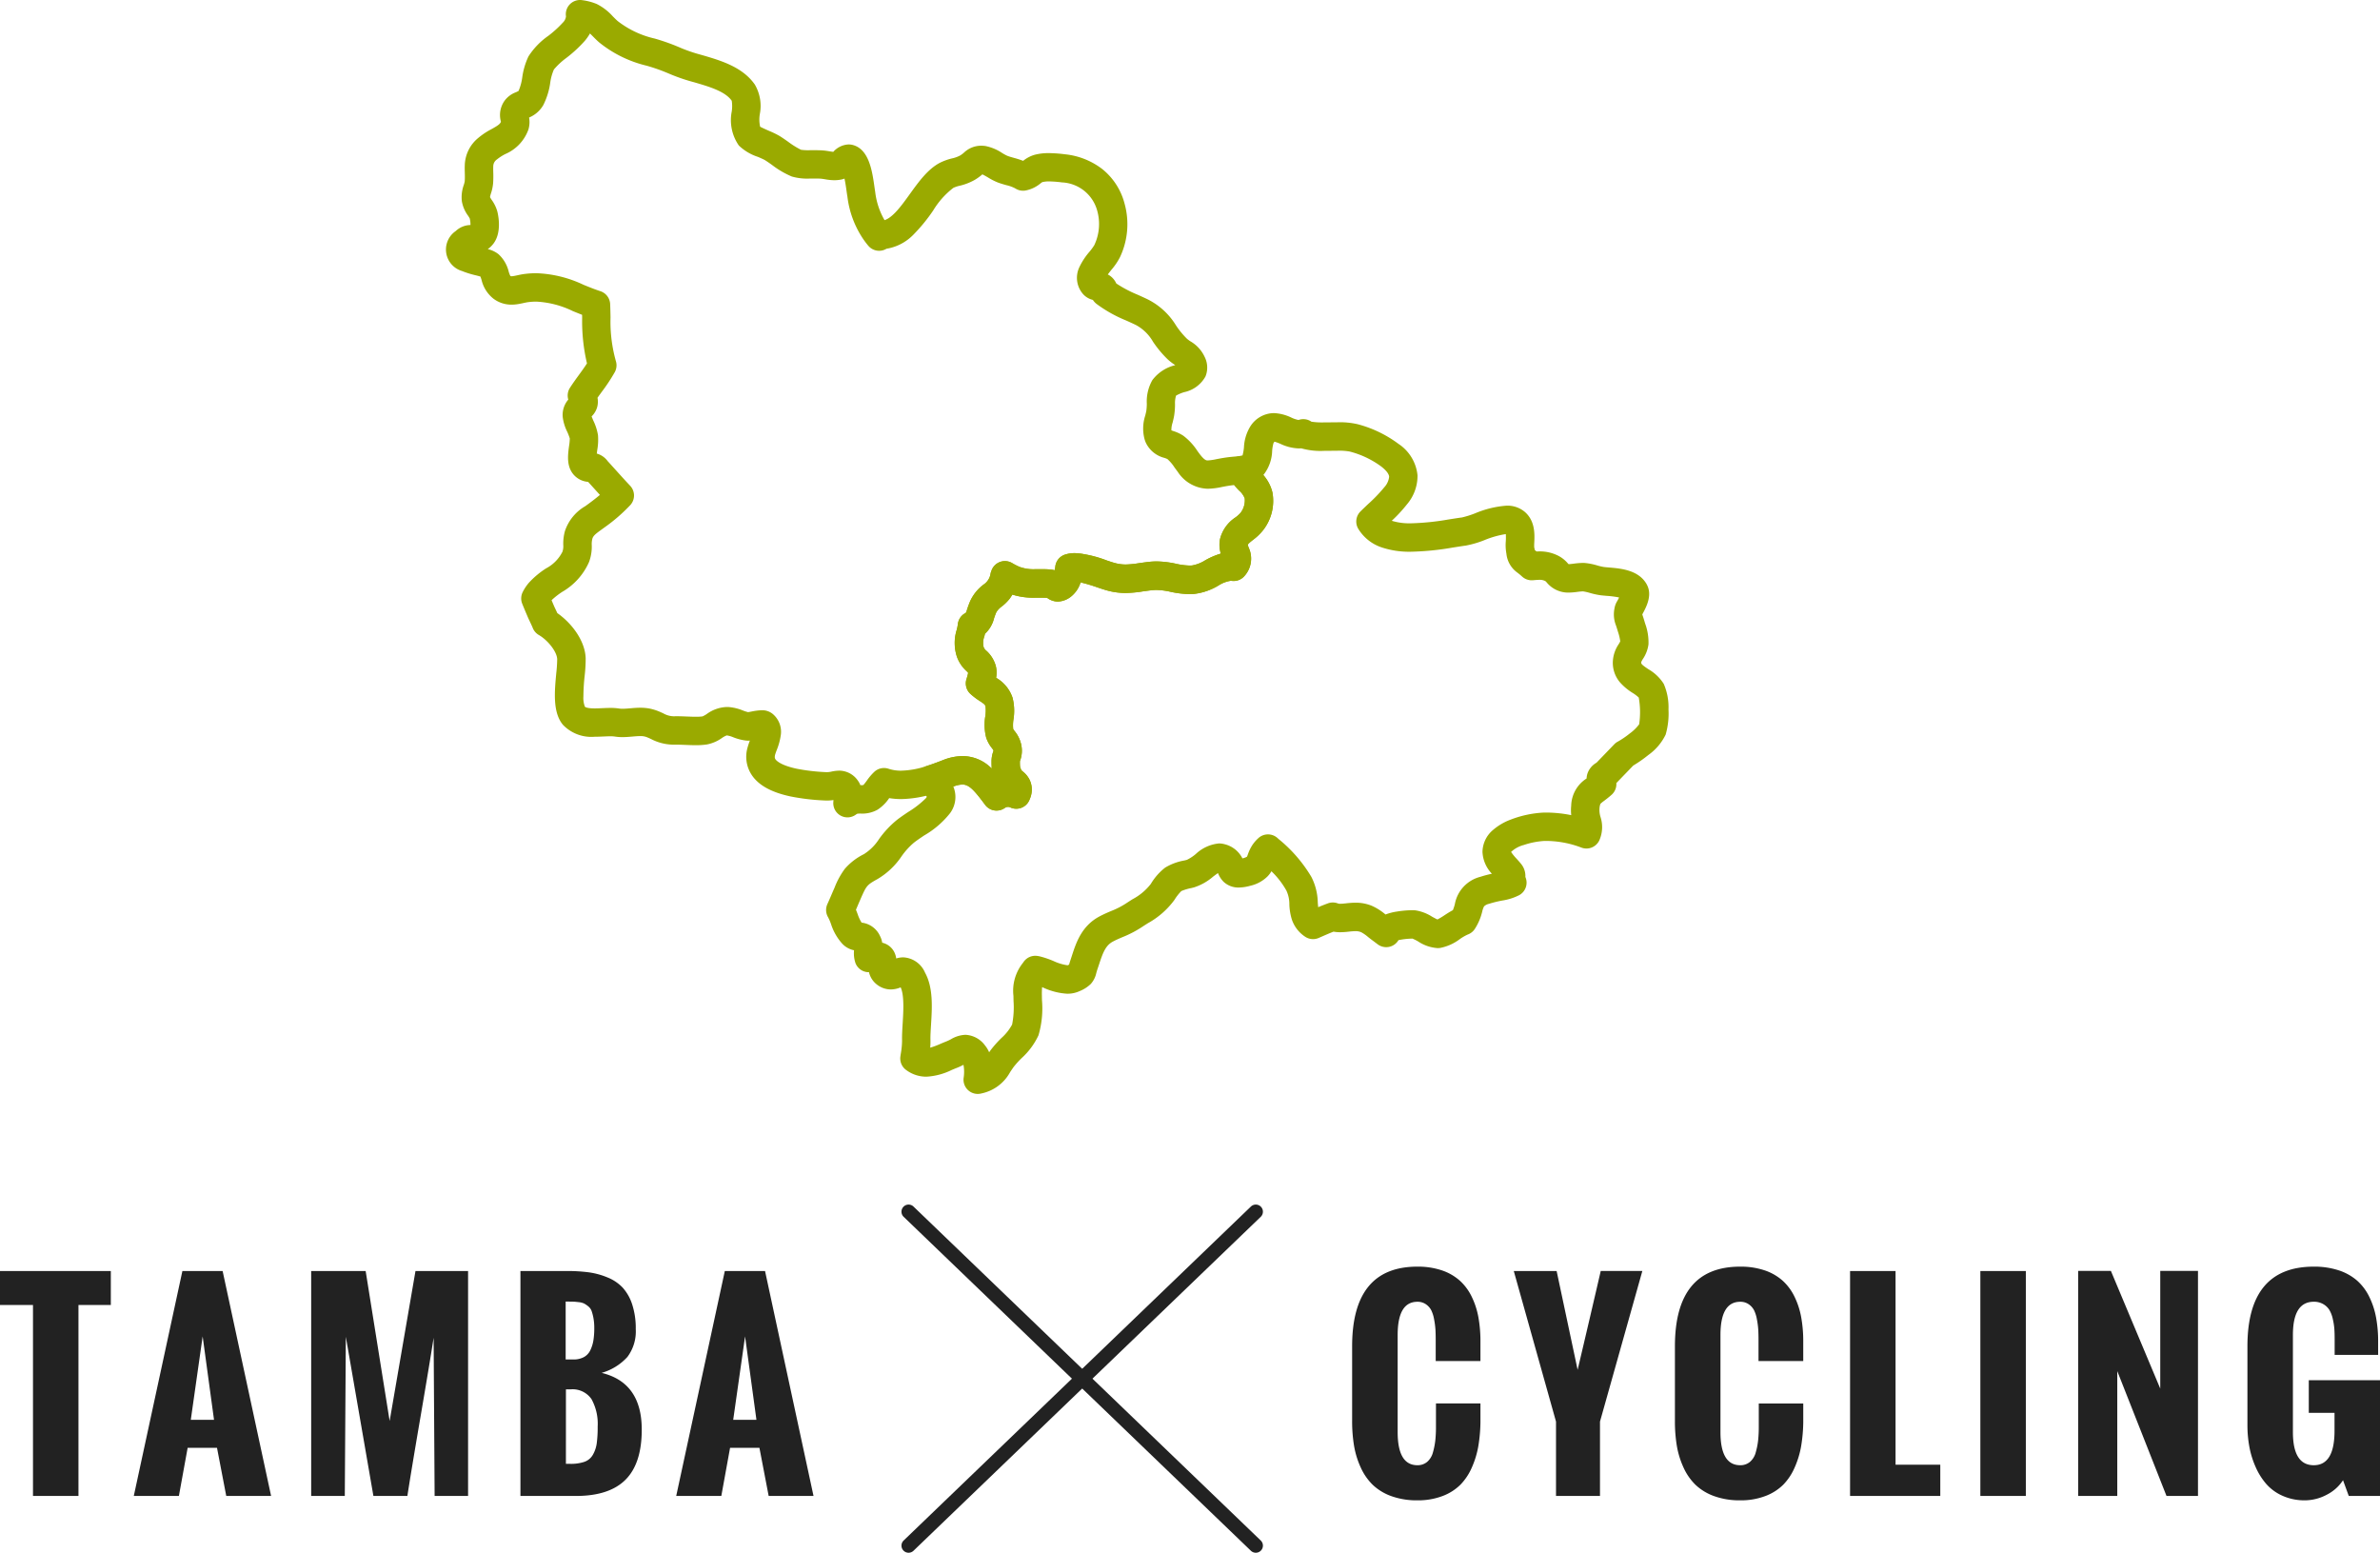 <svg xmlns="http://www.w3.org/2000/svg" width="334.842" height="218.413" viewBox="0 0 334.842 218.413">
  <g id="menu01" transform="translate(10120.254 12934.427)">
    <g id="グループ_2781" data-name="グループ 2781" transform="translate(-10922.5 -15177)">
      <g id="グループ_2698" data-name="グループ 2698" transform="translate(-22.501 -57.719)">
        <g id="グループ_2695" data-name="グループ 2695" transform="translate(889.5 2302.292)">
          <path id="パス_1503" data-name="パス 1503" d="M445.822,438.472a2,2,0,0,1-2-2.135q.007-.1.014-.193c0-.034.005-.072.008-.111a6.1,6.1,0,0,1-.907.071c-.086,0-.172,0-.257-.006h-.006a31.126,31.126,0,0,1-4.87-.571c-2.587-.554-4.329-1.479-5.328-2.829a4.638,4.638,0,0,1-.73-4.009h0a9.652,9.652,0,0,1,.336-1.019,2.959,2.959,0,0,1-.505,0,7.067,7.067,0,0,1-1.846-.472,3.656,3.656,0,0,0-.892-.255h-.008a2.892,2.892,0,0,0-.68.365,5.434,5.434,0,0,1-2.12.91l-.015,0a10.354,10.354,0,0,1-1.547.1c-.483,0-.971-.02-1.443-.039-.44-.018-.856-.035-1.237-.035-.1,0-.2,0-.286,0l-.2,0a6.915,6.915,0,0,1-3.114-.788c-.171-.079-.332-.154-.485-.217a2.424,2.424,0,0,0-1.057-.2c-.33,0-.695.032-1.081.065-.449.039-.912.079-1.4.079a6.959,6.959,0,0,1-1.1-.081,4.1,4.1,0,0,0-.617-.036c-.294,0-.624.015-.972.03-.4.018-.811.036-1.237.036a5.535,5.535,0,0,1-4.456-1.681c-1.459-1.739-1.183-4.677-.939-7.268a19.305,19.305,0,0,0,.129-1.952s0-.009,0-.013c-.027-1.01-1.259-2.631-2.584-3.4a2,2,0,0,1-.873-1.043c-.068-.177-.44-.959-.58-1.254q-.016-.035-.032-.07c-.307-.717-.583-1.365-.85-2.03a2,2,0,0,1,.066-1.637,6.266,6.266,0,0,1,.875-1.317,12.132,12.132,0,0,1,2.419-2.024,5.356,5.356,0,0,0,2.3-2.339,2.377,2.377,0,0,0,.114-.949,6.616,6.616,0,0,1,.236-1.962,6.38,6.38,0,0,1,2.859-3.495l.237-.171.105-.077c.375-.276,1.048-.77,1.718-1.338-.295-.325-.587-.65-.866-.958-.259-.287-.551-.611-.792-.876a2.991,2.991,0,0,1-2.027-1c-1.039-1.189-.826-2.772-.654-4.044a7.105,7.105,0,0,0,.1-1.048l0-.02a7.863,7.863,0,0,0-.361-.939,6.345,6.345,0,0,1-.636-2.112v-.008a3.31,3.31,0,0,1,.787-2.4,2,2,0,0,1,.23-1.652c.407-.638.842-1.235,1.262-1.812.405-.557.794-1.092,1.137-1.631a25.962,25.962,0,0,1-.678-6.381q0-.23-.009-.453c-.447-.172-.878-.347-1.3-.52a13.2,13.2,0,0,0-5.139-1.334,9.235,9.235,0,0,0-1.115.07h-.006c-.2.024-.435.075-.685.129s-.538.117-.838.161a5.476,5.476,0,0,1-.836.067,4.2,4.2,0,0,1-2.559-.845,4.763,4.763,0,0,1-1.664-2.624c-.047-.149-.111-.352-.167-.487-.187-.054-.438-.118-.626-.166a13.289,13.289,0,0,1-1.969-.613,3.15,3.15,0,0,1-.884-5.612l0,0a3.118,3.118,0,0,1,2.084-.855,3.457,3.457,0,0,0-.1-.91l0-.008a4.058,4.058,0,0,0-.244-.4,4.811,4.811,0,0,1-.867-2.021,5.042,5.042,0,0,1,.267-2.283,3.436,3.436,0,0,0,.138-.547v-.022c.029-.4.019-.771.009-1.167-.009-.359-.018-.729,0-1.113v-.012a5.133,5.133,0,0,1,1.87-3.747,10.061,10.061,0,0,1,1.882-1.254c.868-.483,1.192-.7,1.331-1.028l-.018-.087a3.451,3.451,0,0,1,.595-2.969,3.487,3.487,0,0,1,1.513-1.1,3.834,3.834,0,0,0,.392-.194,7.261,7.261,0,0,0,.519-1.914,10.111,10.111,0,0,1,.873-2.942,10.292,10.292,0,0,1,2.785-2.888,15.394,15.394,0,0,0,2.048-1.862,1.455,1.455,0,0,0,.446-.877,2,2,0,0,1,2.284-2.283,8,8,0,0,1,2.019.528l.037.017a7.586,7.586,0,0,1,2.239,1.723c.231.234.449.455.688.666a13.289,13.289,0,0,0,5.23,2.47,29.479,29.479,0,0,1,3.7,1.332,22.46,22.46,0,0,0,2.876.968c2.7.785,5.752,1.675,7.492,4.16a5.965,5.965,0,0,1,.708,4.147,4.606,4.606,0,0,0,.043,1.79c.312.168.919.436,1.273.591a12.708,12.708,0,0,1,1.44.7c.379.231.781.512,1.205.81a11.892,11.892,0,0,0,1.828,1.142,7.083,7.083,0,0,0,1.266.061l.661,0c.42,0,.863.005,1.261.042l.017,0c.321.033.59.077.827.116.21.034.374.061.513.071a3.06,3.06,0,0,1,2.15-1.041,2.393,2.393,0,0,1,.7.105h0c2.208.675,2.634,3.7,2.945,5.9.035.246.067.478.09.6l.006.035a10.278,10.278,0,0,0,1.32,4.011c1.193-.387,2.4-2.061,3.569-3.686,1.242-1.724,2.526-3.507,4.248-4.4l.005,0a7.968,7.968,0,0,1,1.69-.605,4.261,4.261,0,0,0,1.128-.41,3.847,3.847,0,0,0,.53-.393,3.5,3.5,0,0,1,2.419-.978,4.406,4.406,0,0,1,.575.039h.01a6.515,6.515,0,0,1,2.371.988,6.871,6.871,0,0,0,.766.413l.01,0c.258.1.555.179.869.268a13.084,13.084,0,0,1,1.31.421,4.529,4.529,0,0,1,1.649-.86,7.8,7.8,0,0,1,1.981-.228,19.462,19.462,0,0,1,2.257.166,10.316,10.316,0,0,1,5.236,2.072,9.177,9.177,0,0,1,3.135,4.828,10.82,10.82,0,0,1-.638,7.576,8.875,8.875,0,0,1-1.181,1.745c-.144.181-.35.439-.529.685a2.339,2.339,0,0,1,.5.332,2.669,2.669,0,0,1,.693.931,17.169,17.169,0,0,0,3,1.583c.473.212.962.431,1.468.677a9.832,9.832,0,0,1,3.929,3.634,11.586,11.586,0,0,0,1.538,1.876l0,0a4.168,4.168,0,0,0,.522.385,4.916,4.916,0,0,1,1.979,2.181,3.322,3.322,0,0,1,.115,2.742,4.462,4.462,0,0,1-3,2.212,5.657,5.657,0,0,0-1.14.485,3.507,3.507,0,0,0-.148,1.238,10.368,10.368,0,0,1-.119,1.559c-.062.363-.146.7-.22,1a3.242,3.242,0,0,0-.17,1.091c.083.032.187.067.273.1a5.554,5.554,0,0,1,1.377.638l.021.014a8.382,8.382,0,0,1,1.978,2.13c.128.178.25.346.368.5.661.846.911.85,1.093.85h0a7.837,7.837,0,0,0,1.228-.179c.571-.109,1.282-.245,2.122-.325.2-.02.38-.035.557-.05.216-.018.421-.034.595-.057a2,2,0,0,1,2.125,1.253,3.7,3.7,0,0,0,.7.884,6.162,6.162,0,0,1,1.773,2.989,6.688,6.688,0,0,1-1.292,5.265l-.01.013a7.581,7.581,0,0,1-1.449,1.39c-.322.254-.688.542-.716.687v0a2.972,2.972,0,0,0,.128.406,3.652,3.652,0,0,1-.6,3.977,2,2,0,0,1-1.779.686,1.151,1.151,0,0,0-.15-.01,4.406,4.406,0,0,0-1.74.67,8.484,8.484,0,0,1-3.472,1.18c-.2.013-.4.019-.593.019a13.34,13.34,0,0,1-2.677-.325,9.9,9.9,0,0,0-1.957-.255,5.412,5.412,0,0,0-.565.029h-.006c-.494.05-.946.114-1.384.176a16.558,16.558,0,0,1-2.407.221,9.813,9.813,0,0,1-2.648-.371c-.383-.105-.831-.257-1.306-.417a23.148,23.148,0,0,0-2.369-.7,4.079,4.079,0,0,1-1.232,1.9,3.193,3.193,0,0,1-1.961.8,2.543,2.543,0,0,1-1.515-.528H473.9c-.333-.02-.659-.022-.936-.022l-.683,0a9.961,9.961,0,0,1-3.276-.433,5.845,5.845,0,0,1-.353.55l-.02.027a6.52,6.52,0,0,1-1.1,1.083,2.847,2.847,0,0,0-.77.8l-.008.019a9.532,9.532,0,0,0-.333.9,4.387,4.387,0,0,1-1.266,2.135c-.028.125-.057.247-.085.363a2.564,2.564,0,0,0-.1,1.514,1.2,1.2,0,0,0,.384.509,4.5,4.5,0,0,1,1.335,2.176l0,.009a3.86,3.86,0,0,1,.035,1.619,5.1,5.1,0,0,1,2.3,2.768l.008.025a7.412,7.412,0,0,1,.135,3.046,5.329,5.329,0,0,0-.038,1.375,3.175,3.175,0,0,0,.2.284,4.513,4.513,0,0,1,.933,1.931,4,4,0,0,1-.153,2.2c-.013.04-.03.091-.039.122l0,.172a5.806,5.806,0,0,0,.027.587,4.223,4.223,0,0,0,.184.492c.037.04.124.116.189.173a3.2,3.2,0,0,1,.955,3.972,2,2,0,0,1-2.716,1.079.728.728,0,0,0-.309-.066.74.74,0,0,0-.434.134,2,2,0,0,1-2.783-.421c-1.481-1.988-2.231-2.86-3.192-2.86a3.827,3.827,0,0,0-1.333.306c-.946.368-1.726.648-2.455.881a16.041,16.041,0,0,1-4.839.858,10.173,10.173,0,0,1-1.68-.136,5.7,5.7,0,0,1-1.653,1.637,4.4,4.4,0,0,1-2.361.537,3.672,3.672,0,0,0-.451.018,1.414,1.414,0,0,0-.254.15A2,2,0,0,1,445.822,438.472Zm-1.2-6.573a3.21,3.21,0,0,1,2.636,1.373l.01.014a2.825,2.825,0,0,1,.361.655h.031c.124,0,.284,0,.378-.01a5.857,5.857,0,0,0,.5-.631,7.691,7.691,0,0,1,1.087-1.267,2,2,0,0,1,1.964-.4,5.519,5.519,0,0,0,1.781.27,12.179,12.179,0,0,0,3.625-.67c.645-.206,1.35-.46,2.217-.8a7.633,7.633,0,0,1,2.784-.578,5.724,5.724,0,0,1,3.87,1.526q.122.106.242.218c-.017-.219-.025-.457-.031-.743l0-.208q0-.009,0-.019a4.066,4.066,0,0,1,.239-1.407c.013-.039.029-.089.039-.121,0-.013,0-.034-.01-.063v-.006a2.974,2.974,0,0,0-.208-.3,4.738,4.738,0,0,1-.808-1.464,7.257,7.257,0,0,1-.132-2.991,5.287,5.287,0,0,0,.034-1.431c-.082-.239-.178-.326-.776-.724a9.283,9.283,0,0,1-1.367-1.053,2,2,0,0,1-.532-2.017l.044-.145a6.814,6.814,0,0,0,.2-.765,1.85,1.85,0,0,0-.249-.27,5.032,5.032,0,0,1-1.327-1.983,6.191,6.191,0,0,1-.028-3.81,6.243,6.243,0,0,0,.152-.76,2,2,0,0,1,1-1.548,1.436,1.436,0,0,0,.148-.1c.036-.083.1-.263.144-.412.1-.311.242-.737.465-1.25a6.072,6.072,0,0,1,1.885-2.3,2.25,2.25,0,0,0,.979-1.62c.039-.112.078-.225.118-.338a2,2,0,0,1,2.892-1.058,8.7,8.7,0,0,0,1.042.536,5.72,5.72,0,0,0,2.277.325l.683,0c.337,0,.74,0,1.179.03h.009a4.307,4.307,0,0,1,.8.123,3.371,3.371,0,0,0,.087-.474,2,2,0,0,1,1.358-1.724,4.387,4.387,0,0,1,1.39-.209,15.184,15.184,0,0,1,4.477,1.022c.42.141.816.275,1.091.351a5.8,5.8,0,0,0,1.584.227,13.4,13.4,0,0,0,1.844-.182c.453-.064.967-.137,1.539-.2h0a9.518,9.518,0,0,1,.979-.051,13.554,13.554,0,0,1,2.729.33,9.717,9.717,0,0,0,1.905.25c.112,0,.221,0,.332-.011a5.11,5.11,0,0,0,1.862-.724,10.427,10.427,0,0,1,2.2-.945,4.156,4.156,0,0,1-.121-2,5.106,5.106,0,0,1,2.17-3.081,4.5,4.5,0,0,0,.724-.647,2.863,2.863,0,0,0,.591-2.036l0-.012a2.764,2.764,0,0,0-.781-1.086c-.217-.232-.456-.487-.688-.78-.648.063-1.2.168-1.737.271a10.461,10.461,0,0,1-1.978.25,5.185,5.185,0,0,1-4.254-2.395l-.008-.01c-.157-.2-.3-.408-.446-.6a5.529,5.529,0,0,0-1-1.175,3.422,3.422,0,0,0-.424-.163,3.964,3.964,0,0,1-2.625-2.179l-.005-.012a3.978,3.978,0,0,1-.17-.5,5.846,5.846,0,0,1,.111-3.25c.063-.253.122-.491.159-.709a7.155,7.155,0,0,0,.063-.976,6.075,6.075,0,0,1,.777-3.306,5.671,5.671,0,0,1,3.188-2.1l.038-.013-.032-.021a7.591,7.591,0,0,1-1.039-.8,15.189,15.189,0,0,1-2.067-2.483,6.093,6.093,0,0,0-2.411-2.347c-.453-.22-.913-.426-1.358-.626a18.928,18.928,0,0,1-4.165-2.333,2.368,2.368,0,0,1-.519-.565,2.682,2.682,0,0,1-1.437-.885l-.015-.018a3.472,3.472,0,0,1-.443-3.714,9.633,9.633,0,0,1,1.42-2.161,7.427,7.427,0,0,0,.676-.926,6.919,6.919,0,0,0,.411-4.845,5.4,5.4,0,0,0-4.975-3.981,15.917,15.917,0,0,0-1.794-.139,4.028,4.028,0,0,0-.956.1c-.058.032-.184.127-.278.2a4.612,4.612,0,0,1-2.1.984,2,2,0,0,1-1.426-.3,5.164,5.164,0,0,0-1.258-.457c-.358-.1-.764-.215-1.172-.366a8.86,8.86,0,0,1-1.414-.719c-.224-.131-.569-.334-.786-.43h0a7.565,7.565,0,0,1-1.065.77l-.009.005a7.957,7.957,0,0,1-2.123.824,4.464,4.464,0,0,0-.881.294,11.537,11.537,0,0,0-2.841,3.185,23.741,23.741,0,0,1-2.789,3.409,6.78,6.78,0,0,1-3.782,1.974l-.015.009a2,2,0,0,1-2.556-.445,11.886,11.886,0,0,1-.729-.965,13.556,13.556,0,0,1-2.2-5.959c-.038-.205-.073-.451-.116-.759-.073-.515-.162-1.15-.292-1.751a2.458,2.458,0,0,1-.489.143,5.247,5.247,0,0,1-.951.087,7.472,7.472,0,0,1-1.264-.128c-.2-.032-.381-.062-.577-.083-.234-.021-.576-.024-.88-.024l-.661,0a7.874,7.874,0,0,1-2.566-.278l-.006,0a12.643,12.643,0,0,1-2.819-1.649c-.372-.261-.724-.508-.993-.671l-.013-.008c-.133-.079-.628-.3-.956-.441a7,7,0,0,1-2.681-1.592,6.248,6.248,0,0,1-1.007-4.789,4.965,4.965,0,0,0,0-1.516c-.931-1.33-3.168-1.981-5.332-2.611a25.507,25.507,0,0,1-3.425-1.172,26.019,26.019,0,0,0-3.215-1.147,16.81,16.81,0,0,1-6.7-3.295c-.341-.3-.63-.594-.884-.852-.145-.147-.273-.275-.389-.387a7.059,7.059,0,0,1-.71,1.02,18.461,18.461,0,0,1-2.607,2.416,10.106,10.106,0,0,0-1.76,1.633l0,.005A7.036,7.036,0,0,0,404,335.1a10.016,10.016,0,0,1-.986,3.189,4.151,4.151,0,0,1-1.994,1.741,3.558,3.558,0,0,1-.085,1.65l0,.012a5.92,5.92,0,0,1-3.254,3.471,6.821,6.821,0,0,0-1.171.751l-.006.005a1.18,1.18,0,0,0-.525.987c-.012.222-.005.484,0,.786a15.358,15.358,0,0,1-.017,1.545,6.237,6.237,0,0,1-.3,1.447,3.717,3.717,0,0,0-.138.543,4.433,4.433,0,0,0,.252.412,5.144,5.144,0,0,1,.768,1.576c.091.343.688,2.817-.471,4.458l-.013.019a3.553,3.553,0,0,1-.851.847,3.883,3.883,0,0,1,1.5.708l.015.013a4.847,4.847,0,0,1,1.422,2.421,3.578,3.578,0,0,0,.231.618l0,0a.221.221,0,0,0,.174.056,1.588,1.588,0,0,0,.233-.022l.014,0c.169-.025.368-.068.578-.114.315-.068.672-.146,1.061-.192a13.246,13.246,0,0,1,1.594-.1,16.756,16.756,0,0,1,6.647,1.63c.764.311,1.553.632,2.372.9a2,2,0,0,1,1.376,1.811c.029.64.041,1.275.053,1.889a20.351,20.351,0,0,0,.745,6.112,2,2,0,0,1-.146,1.572,24.928,24.928,0,0,1-1.822,2.759c-.21.289-.414.569-.61.847a2.95,2.95,0,0,1-.025,1.233,2.916,2.916,0,0,1-.807,1.392c.071.183.168.411.242.584a7.523,7.523,0,0,1,.658,2.053,8.2,8.2,0,0,1-.1,2.064c-.02.15-.046.339-.067.527a2.847,2.847,0,0,1,1.528,1.058c.268.29.617.677,1.02,1.125.693.77,1.479,1.642,2.138,2.336a2,2,0,0,1,.059,2.69,23.686,23.686,0,0,1-3.654,3.171l-.109.08-.013.01-.254.183c-.916.658-1.223.908-1.349,1.352l0,.014a2.954,2.954,0,0,0-.076.859,6.162,6.162,0,0,1-.393,2.4,9.061,9.061,0,0,1-3.745,4.163,10.363,10.363,0,0,0-1.516,1.184c.126.3.256.6.393.924.183.385.317.672.419.892,2.014,1.4,3.916,3.886,3.986,6.374a20.875,20.875,0,0,1-.144,2.453,28.489,28.489,0,0,0-.175,2.885,3.468,3.468,0,0,0,.208,1.451c.069.069.34.239,1.38.239.336,0,.687-.016,1.058-.032s.768-.034,1.152-.034a7.774,7.774,0,0,1,1.248.086,3.028,3.028,0,0,0,.47.031c.318,0,.677-.031,1.058-.064.454-.039.924-.08,1.427-.08a7.122,7.122,0,0,1,1.224.1l.034.006a7.247,7.247,0,0,1,1.251.366l.033.013c.251.1.482.209.685.3a3.087,3.087,0,0,0,1.429.416h.082c.126,0,.26-.005.4-.005.462,0,.939.02,1.4.038s.878.036,1.279.036a6.748,6.748,0,0,0,.941-.052,3.637,3.637,0,0,0,.6-.338,5.071,5.071,0,0,1,2.819-.985c.055,0,.111,0,.166,0a6.731,6.731,0,0,1,2.1.494,5.4,5.4,0,0,0,.728.232c.124-.019.325-.056.468-.083a8.264,8.264,0,0,1,1.452-.186,2.343,2.343,0,0,1,1.5.486A3.266,3.266,0,0,1,436.418,427a9.006,9.006,0,0,1-.571,2.039c-.085.229-.182.489-.214.619v.005c-.107.427,0,.568.065.661.137.185.755.826,2.949,1.3a27.4,27.4,0,0,0,4.233.488,3.161,3.161,0,0,0,.694-.081A5.525,5.525,0,0,1,444.62,431.9Z" transform="translate(-391.336 -325.497)" fill="#9aaa00"/>
          <path id="パス_1504" data-name="パス 1504" d="M517.332,394.131a6.322,6.322,0,0,1,2.451.627,4.092,4.092,0,0,0,1.017.34h0a2,2,0,0,1,1.815.241,10.052,10.052,0,0,0,1.8.1c.285,0,.585,0,.876-.006s.607-.006.907-.006a11.04,11.04,0,0,1,2.869.256l.008,0a16.7,16.7,0,0,1,5.771,2.766,6.022,6.022,0,0,1,2.693,4.429,6.186,6.186,0,0,1-1.494,4.1,20.272,20.272,0,0,1-2.132,2.3,8.5,8.5,0,0,0,2.717.355,35.5,35.5,0,0,0,5.308-.546h.007l.482-.075c.493-.077.958-.149,1.383-.206a13.315,13.315,0,0,0,1.826-.576,14.039,14.039,0,0,1,4.432-1.078,3.791,3.791,0,0,1,2.54.854c1.494,1.27,1.409,3.168,1.359,4.3a6.531,6.531,0,0,0-.01.715c.041.179.071.3.094.39.068.052.146.113.236.185.146-.007.289-.011.433-.011a5.678,5.678,0,0,1,2.515.56l.013.006a4.41,4.41,0,0,1,1.431,1.108c.034.037.076.083.109.118.184,0,.474-.036.755-.071a10.281,10.281,0,0,1,1.242-.1c.1,0,.207,0,.3.01a8.766,8.766,0,0,1,1.735.344,7.986,7.986,0,0,0,.957.222h.006c.206.025.453.045.715.068,1.679.142,4.217.356,5.325,2.434l0,.009c.783,1.486-.11,3.142-.651,4.138,0,.018,0,.034,0,.047.017.057.046.143.072.221.058.175.137.414.231.732l0,.007c.027.09.056.187.087.288a7.68,7.68,0,0,1,.471,2.924l0,.017a4.85,4.85,0,0,1-.786,2.054,2.219,2.219,0,0,0-.232.435v.015c-.017.2-.024.3,1.006.985a6.256,6.256,0,0,1,2.16,2.06,8.242,8.242,0,0,1,.668,3.609,10.665,10.665,0,0,1-.4,3.532,7.557,7.557,0,0,1-2.433,2.866,17.954,17.954,0,0,1-2.127,1.486l-2.084,2.159a3.973,3.973,0,0,1-.294.3,2,2,0,0,1-.672,1.657c-.421.371-.778.641-1.064.857a4.513,4.513,0,0,0-.5.41h0a2.157,2.157,0,0,0-.136.671,3.314,3.314,0,0,0,.148,1.187,4.59,4.59,0,0,1-.174,3.288,2,2,0,0,1-2.545,1,14.089,14.089,0,0,0-4.935-.926l-.2,0h-.008a11.012,11.012,0,0,0-2.93.57,4.112,4.112,0,0,0-1.792.979,7.349,7.349,0,0,0,.785.966c.233.257.474.523.688.8a2.664,2.664,0,0,1,.537,1.752,2,2,0,0,1-.87,2.562,7.863,7.863,0,0,1-2.373.753,16.112,16.112,0,0,0-1.875.464,1.457,1.457,0,0,0-.693.355,3.092,3.092,0,0,0-.264.751,7.813,7.813,0,0,1-1.058,2.457,2,2,0,0,1-.993.764,6.944,6.944,0,0,0-1.087.631,6.722,6.722,0,0,1-2.776,1.248,3.116,3.116,0,0,1-.374.022,5.6,5.6,0,0,1-2.707-.925,6.726,6.726,0,0,0-.811-.409h-.078a10.378,10.378,0,0,0-1.894.216,2,2,0,0,1-2.925.585l-.254-.192c-.152-.116-.3-.225-.425-.319-.229-.166-.445-.337-.653-.5a5.378,5.378,0,0,0-1.021-.707l-.011,0a1.939,1.939,0,0,0-.768-.131,9.05,9.05,0,0,0-.914.067,11.352,11.352,0,0,1-1.218.083,5.331,5.331,0,0,1-.951-.081c-.651.257-1.271.529-1.965.833l-.111.049a2,2,0,0,1-1.934-.183,4.708,4.708,0,0,1-1.838-2.367,8.12,8.12,0,0,1-.363-2.158,4.51,4.51,0,0,0-.417-1.952l-.006-.011a11.616,11.616,0,0,0-2.1-2.706,3.83,3.83,0,0,1-.539.715A5.051,5.051,0,0,1,514,460.622a6.319,6.319,0,0,1-1.607.244,3.026,3.026,0,0,1-2.144-.815,3.562,3.562,0,0,1-.782-1.218c-.219.148-.484.35-.685.5a7.691,7.691,0,0,1-2.7,1.517l-.365.091a7.066,7.066,0,0,0-1.408.423,7.227,7.227,0,0,0-.981,1.26,11.563,11.563,0,0,1-3.728,3.264c-.279.177-.568.36-.852.549a15.373,15.373,0,0,1-2.7,1.4c-.472.2-.918.391-1.393.646-.984.532-1.371,1.53-1.892,3.109-.072.219-.147.446-.224.67-.089.259-.145.46-.195.638a3.345,3.345,0,0,1-.776,1.532,4.809,4.809,0,0,1-1.513.981,4.1,4.1,0,0,1-1.793.392,9.321,9.321,0,0,1-3.419-.879l-.121-.048a11.341,11.341,0,0,0-.028,1.217c0,.187.006.407.011.64a13.446,13.446,0,0,1-.486,4.9l0,.007a10.061,10.061,0,0,1-2.372,3.214,12.486,12.486,0,0,0-1.137,1.262c-.178.249-.333.482-.483.706a5.985,5.985,0,0,1-4.071,3.014,2,2,0,0,1-2.476-2.18,5.475,5.475,0,0,0-.019-1.855,9.716,9.716,0,0,1-.968.446l-.006,0c-.213.082-.447.181-.695.286a9.152,9.152,0,0,1-3.545.939,4.716,4.716,0,0,1-2.805-.909,2,2,0,0,1-.856-1.941q.026-.183.054-.366a11.26,11.26,0,0,0,.181-1.839v-.012c-.02-.734.031-1.561.085-2.436.1-1.666.243-3.925-.282-5.064a3.67,3.67,0,0,1-1.388.295,3.177,3.177,0,0,1-1.938-.676,3.048,3.048,0,0,1-1.132-1.75,2,2,0,0,1-1.907-1.3,4.335,4.335,0,0,1-.195-1.785,3.117,3.117,0,0,1-1.615-.877l-.011-.011a7.524,7.524,0,0,1-1.61-2.793,6.872,6.872,0,0,0-.422-.977,2,2,0,0,1-.089-1.843c.2-.445.4-.9.572-1.306.128-.3.248-.581.362-.835l.058-.131a11.331,11.331,0,0,1,1.464-2.691,8.626,8.626,0,0,1,2.667-2.049,6.915,6.915,0,0,0,2.128-2.109,13.619,13.619,0,0,1,2.541-2.72c.458-.358,1-.725,1.58-1.114a13.3,13.3,0,0,0,2.52-1.971c.04-.064.069-.115.091-.156-.078-.127-.22-.322-.422-.583l-.016-.021c-.139-.184-.274-.341-.4-.494l-.048-.056a2,2,0,0,1,.914-3.2c.649-.207,1.354-.461,2.221-.8a7.633,7.633,0,0,1,2.784-.578,5.724,5.724,0,0,1,3.869,1.526q.123.106.242.218c-.017-.219-.025-.458-.031-.744l0-.208q0-.009,0-.018a4.065,4.065,0,0,1,.239-1.407c.013-.039.029-.089.039-.121,0-.013,0-.034-.01-.063v-.006a2.967,2.967,0,0,0-.208-.3,4.737,4.737,0,0,1-.808-1.464,7.256,7.256,0,0,1-.132-2.991,5.281,5.281,0,0,0,.034-1.431c-.081-.239-.178-.326-.776-.724A9.281,9.281,0,0,1,474.6,433.6a2,2,0,0,1-.532-2.017l.044-.145a6.818,6.818,0,0,0,.2-.765,1.85,1.85,0,0,0-.249-.27,5.032,5.032,0,0,1-1.327-1.983,6.192,6.192,0,0,1-.028-3.81,6.239,6.239,0,0,0,.152-.76,2,2,0,0,1,1-1.548,1.454,1.454,0,0,0,.148-.1c.036-.083.1-.263.144-.412.1-.311.241-.736.464-1.248a6.071,6.071,0,0,1,1.886-2.3,2.251,2.251,0,0,0,.979-1.62c.039-.112.078-.225.118-.338a2,2,0,0,1,2.891-1.058,8.724,8.724,0,0,0,1.04.535,5.711,5.711,0,0,0,2.279.326l.685,0c.336,0,.739,0,1.178.03h.009a4.308,4.308,0,0,1,.8.123,3.369,3.369,0,0,0,.087-.474,2,2,0,0,1,1.348-1.721,4.266,4.266,0,0,1,1.394-.212,7.139,7.139,0,0,1,.86.056l.015,0a19.741,19.741,0,0,1,3.587.958c.427.144.831.28,1.108.356l.008,0a5.792,5.792,0,0,0,1.582.226,13.4,13.4,0,0,0,1.844-.182c.455-.065.971-.138,1.545-.2a9.509,9.509,0,0,1,.973-.05,13.551,13.551,0,0,1,2.729.33,9.717,9.717,0,0,0,1.905.25c.111,0,.222,0,.332-.011a5.109,5.109,0,0,0,1.862-.724,10.428,10.428,0,0,1,2.2-.945,4.156,4.156,0,0,1-.121-2,5.107,5.107,0,0,1,2.17-3.08,4.5,4.5,0,0,0,.724-.647,2.864,2.864,0,0,0,.591-2.037l0-.012a2.764,2.764,0,0,0-.781-1.086,6.73,6.73,0,0,1-1.5-2.158,2,2,0,0,1,1.6-2.712,1.634,1.634,0,0,0,.378-.082,6.472,6.472,0,0,0,.2-1.134,6.17,6.17,0,0,1,.825-2.829A3.981,3.981,0,0,1,517.332,394.131ZM520.8,399.1a6.554,6.554,0,0,1-2.557-.649,6.793,6.793,0,0,0-.818-.3,1.666,1.666,0,0,0-.147.191,5.57,5.57,0,0,0-.189,1.088,5.708,5.708,0,0,1-1.244,3.421,5.45,5.45,0,0,1,1.29,2.455,6.688,6.688,0,0,1-1.291,5.267l-.01.013a7.581,7.581,0,0,1-1.449,1.39c-.322.254-.688.542-.716.687v0a2.971,2.971,0,0,0,.128.406,3.651,3.651,0,0,1-.6,3.977,2,2,0,0,1-1.779.686,1.172,1.172,0,0,0-.15-.01,4.406,4.406,0,0,0-1.74.67,8.484,8.484,0,0,1-3.472,1.18c-.2.013-.4.019-.593.019a13.341,13.341,0,0,1-2.677-.325,9.9,9.9,0,0,0-1.957-.255,5.413,5.413,0,0,0-.565.029h-.006c-.494.05-.946.114-1.384.176a16.555,16.555,0,0,1-2.407.221,9.813,9.813,0,0,1-2.647-.371c-.391-.107-.847-.26-1.329-.423a22.6,22.6,0,0,0-2.347-.7,4.077,4.077,0,0,1-1.233,1.9,3.192,3.192,0,0,1-1.961.8,2.544,2.544,0,0,1-1.515-.528h-.006c-.333-.02-.66-.022-.936-.022l-.685,0a9.959,9.959,0,0,1-3.275-.433,5.835,5.835,0,0,1-.353.55l-.019.026a6.516,6.516,0,0,1-1.1,1.083,2.846,2.846,0,0,0-.77.8l-.008.019a9.531,9.531,0,0,0-.333.9,4.387,4.387,0,0,1-1.266,2.135c-.028.125-.057.247-.085.363a2.565,2.565,0,0,0-.1,1.514,1.2,1.2,0,0,0,.384.509,4.5,4.5,0,0,1,1.335,2.176l0,.009a3.86,3.86,0,0,1,.035,1.619,5.1,5.1,0,0,1,2.3,2.768l.008.025a7.413,7.413,0,0,1,.135,3.046,5.329,5.329,0,0,0-.038,1.375,3.19,3.19,0,0,0,.2.284,4.512,4.512,0,0,1,.933,1.931,4,4,0,0,1-.153,2.2c-.013.04-.03.091-.039.122l0,.172a5.8,5.8,0,0,0,.027.587,4.183,4.183,0,0,0,.182.49c.037.04.125.118.192.176a3.778,3.778,0,0,1,.933,1.107,3.11,3.11,0,0,1,.23,2.223q-.021.09-.051.177l-.012.042a3.963,3.963,0,0,1-.18.5,2,2,0,0,1-2.684,1,.727.727,0,0,0-.309-.066.74.74,0,0,0-.434.134,2,2,0,0,1-2.783-.421c-1.481-1.988-2.231-2.86-3.192-2.86a3.752,3.752,0,0,0-1.285.288,3.818,3.818,0,0,1-.448,3.729,12.752,12.752,0,0,1-3.67,3.159c-.518.349-1.007.679-1.355.951l-.006,0a10.077,10.077,0,0,0-1.814,1.986,10.552,10.552,0,0,1-3.369,3.183c-1.525.849-1.559.924-2.413,2.858l-.06.137,0,.011c-.1.22-.213.488-.334.771-.073.172-.151.354-.232.542.085.207.161.408.233.6a5.443,5.443,0,0,0,.564,1.213,3.243,3.243,0,0,1,2.591,1.886,2.991,2.991,0,0,1,.307.939,2.517,2.517,0,0,1,1.71,1.344,2.833,2.833,0,0,1,.261.872,3.3,3.3,0,0,1,.985-.157,3.521,3.521,0,0,1,3.066,2.144c1.171,2.113,1,4.914.844,7.386-.048.782-.094,1.521-.079,2.076a9.191,9.191,0,0,1-.036,1.1,11.164,11.164,0,0,0,1.446-.54c.266-.113.542-.23.818-.336h0a6.752,6.752,0,0,0,.663-.315,4.3,4.3,0,0,1,2.031-.619,3.622,3.622,0,0,1,2.758,1.5h0a4,4,0,0,1,.577.957q.089-.128.186-.264l.01-.014a15.5,15.5,0,0,1,1.518-1.714,7,7,0,0,0,1.518-1.908,12.6,12.6,0,0,0,.2-3.331c-.005-.245-.01-.477-.012-.694a6.273,6.273,0,0,1,1.36-4.681l.033-.052a2,2,0,0,1,1.908-.9,3.7,3.7,0,0,1,.559.108,12.919,12.919,0,0,1,1.777.616,6.982,6.982,0,0,0,1.93.591.464.464,0,0,0,.075,0l.187-.091c.055-.195.128-.443.233-.751l0-.007c.068-.194.134-.4.2-.611.563-1.71,1.334-4.051,3.79-5.378l0,0c.635-.341,1.212-.587,1.721-.8a11.534,11.534,0,0,0,2.053-1.049c.321-.214.63-.41.93-.6a7.932,7.932,0,0,0,2.574-2.155,8.186,8.186,0,0,1,2.02-2.293,7.789,7.789,0,0,1,2.695-1l.355-.089a5.952,5.952,0,0,0,1.253-.82,5.517,5.517,0,0,1,3.251-1.488,3.014,3.014,0,0,1,.837.118l.009,0a3.826,3.826,0,0,1,2.465,1.983l.051-.013a2.2,2.2,0,0,0,.589-.223c.032-.066.084-.208.123-.315a5.973,5.973,0,0,1,.656-1.355,5.206,5.206,0,0,1,.82-.939,2,2,0,0,1,2.7-.012l.146.132a20.069,20.069,0,0,1,4.616,5.333,8.243,8.243,0,0,1,.9,3.586c.02.278.038.5.059.671.439-.184.888-.363,1.365-.538a2,2,0,0,1,1.434.021.9.9,0,0,0,.314.037c.221,0,.5-.03.8-.061a12.406,12.406,0,0,1,1.334-.089,5.9,5.9,0,0,1,2.287.431,7.922,7.922,0,0,1,1.936,1.228,7.53,7.53,0,0,1,1.595-.412,14.248,14.248,0,0,1,2.133-.191c.19,0,.355.007.5.022a6.11,6.11,0,0,1,2.328.892c.227.126.549.3.75.389a9.744,9.744,0,0,0,.982-.589c.367-.239.766-.5,1.19-.72a6.447,6.447,0,0,0,.279-.853,4.861,4.861,0,0,1,3.577-3.838l.006,0c.618-.2,1.157-.332,1.628-.435a4.739,4.739,0,0,1-1.325-3.088,4.114,4.114,0,0,1,1.474-3.06,8.171,8.171,0,0,1,2.511-1.472,14.921,14.921,0,0,1,4.7-.984l.269,0a17.992,17.992,0,0,1,3.534.365,6.158,6.158,0,0,1-.006-1.334v-.012a4.669,4.669,0,0,1,2.166-3.813,2.566,2.566,0,0,1,.133-.73,2.818,2.818,0,0,1,1.173-1.438c.055-.038.13-.09.152-.112q.047-.057.1-.11l2.338-2.422a2,2,0,0,1,.534-.394,12.651,12.651,0,0,0,1.652-1.131,6.066,6.066,0,0,0,1.314-1.287,11.633,11.633,0,0,0-.059-3.762,5.562,5.562,0,0,0-.867-.655A7.894,7.894,0,0,1,566.021,432a4.227,4.227,0,0,1-.986-3.143,4.778,4.778,0,0,1,.8-2.214,3.1,3.1,0,0,0,.226-.409,6.878,6.878,0,0,0-.317-1.337c-.035-.114-.068-.223-.1-.325-.078-.261-.14-.45-.2-.618a4.179,4.179,0,0,1-.2-2.311,2.832,2.832,0,0,1,.414-1.107c.05-.093.148-.273.243-.464-.059-.015-.124-.031-.2-.046a13.387,13.387,0,0,0-1.539-.188c-.3-.025-.579-.049-.853-.082a10.809,10.809,0,0,1-1.53-.332,6.851,6.851,0,0,0-.937-.214.432.432,0,0,0-.06,0,7.528,7.528,0,0,0-.754.07,10.316,10.316,0,0,1-1.247.1,3.916,3.916,0,0,1-3.056-1.416,1.288,1.288,0,0,0-.2-.2,1.677,1.677,0,0,0-.814-.18c-.248,0-.569.026-.932.058a2,2,0,0,1-1.526-.518c-.287-.263-.486-.417-.662-.553a3.715,3.715,0,0,1-1.546-2.677,6.563,6.563,0,0,1-.083-1.768,8.216,8.216,0,0,0,0-.975,13.128,13.128,0,0,0-2.987.84,13.938,13.938,0,0,1-2.645.776c-.386.052-.831.121-1.3.194l-.483.075h0a38.8,38.8,0,0,1-5.929.595,12.244,12.244,0,0,1-4.044-.584A6.114,6.114,0,0,1,529.2,410.4a2,2,0,0,1,.309-2.431c.352-.352.73-.709,1.095-1.054a21.57,21.57,0,0,0,2.263-2.354,2.609,2.609,0,0,0,.681-1.47c-.028-.539-.721-1.147-1.132-1.462a12.86,12.86,0,0,0-4.428-2.093,8.268,8.268,0,0,0-1.787-.107c-.281,0-.58,0-.869.006s-.611.006-.914.006a10.017,10.017,0,0,1-3.24-.356Q520.991,399.1,520.8,399.1Z" transform="translate(-402.862 -338.023)" fill="#9aaa00"/>
        </g>
      </g>
      <path id="パス_2017" data-name="パス 2017" d="M4.887,0V-26.859H.246v-4.781H15.838v4.781H11.285V0Zm22.2-10.705h3.27l-1.6-11.742ZM19.069,0l6.838-31.641h5.66L38.387,0H32.077l-1.3-6.768H26.645L25.414,0ZM44.026,0V-31.641H51.69l3.375,21.094L58.7-31.641h7.4V0H61.393l-.141-22.254q-.527,3.428-1.846,11.127T57.561,0H52.78L48.9-22.395,48.755,0ZM79.864-4.518h.6a5.863,5.863,0,0,0,2.021-.29A2.212,2.212,0,0,0,83.661-5.8,4.48,4.48,0,0,0,84.2-7.392a16.979,16.979,0,0,0,.132-2.382,7.176,7.176,0,0,0-.87-3.85A3.233,3.233,0,0,0,80.5-14.994h-.633ZM79.829-19.2h1.09a2.991,2.991,0,0,0,1.477-.334A2.152,2.152,0,0,0,83.3-20.5a5.121,5.121,0,0,0,.431-1.38,10.728,10.728,0,0,0,.123-1.74,7.467,7.467,0,0,0-.114-1.389,6.886,6.886,0,0,0-.255-.993,1.5,1.5,0,0,0-.475-.668,3.558,3.558,0,0,0-.589-.4,2.368,2.368,0,0,0-.773-.193q-.519-.062-.835-.07t-.984-.009ZM73.466,0V-31.641h6.521a23.065,23.065,0,0,1,3.1.185,10.626,10.626,0,0,1,2.637.721A6,6,0,0,1,87.854-29.3a6.5,6.5,0,0,1,1.336,2.364,10.773,10.773,0,0,1,.5,3.472,5.973,5.973,0,0,1-1.169,3.9,7.758,7.758,0,0,1-3.63,2.25q5.643,1.371,5.643,7.98,0,4.764-2.285,7.049T81.271,0ZM103.4-10.705h3.27l-1.6-11.742ZM95.382,0l6.838-31.641h5.66L114.7,0H108.39l-1.3-6.768h-4.131L101.728,0Z" transform="translate(802 2453)" fill="#222"/>
      <path id="パス_2018" data-name="パス 2018" d="M1.477-10.564V-21.041q0-11.215,9.176-11.215a10.513,10.513,0,0,1,3.437.519A7.284,7.284,0,0,1,16.611-30.3a7.346,7.346,0,0,1,1.679,2.25,11.087,11.087,0,0,1,.949,2.9,18.948,18.948,0,0,1,.29,3.445v2.725H13.236V-21.9q0-.861-.035-1.485a11.325,11.325,0,0,0-.185-1.424,4.88,4.88,0,0,0-.4-1.3,2.326,2.326,0,0,0-.756-.853,2.043,2.043,0,0,0-1.2-.352q-2.777,0-2.777,4.676V-8.982q0,4.658,2.777,4.658A2.08,2.08,0,0,0,12.041-4.8a2.643,2.643,0,0,0,.809-1.345,10.18,10.18,0,0,0,.334-1.705,18.406,18.406,0,0,0,.088-1.907v-3.252h6.258v2.672A22.248,22.248,0,0,1,19.23-7a12.757,12.757,0,0,1-.9,2.971,8.045,8.045,0,0,1-1.608,2.435A7.117,7.117,0,0,1,14.2.009a9.678,9.678,0,0,1-3.551.606A10.468,10.468,0,0,1,7,.026,7.416,7.416,0,0,1,4.386-1.556,8.01,8.01,0,0,1,2.689-4a12.122,12.122,0,0,1-.94-3.05A21,21,0,0,1,1.477-10.564ZM30.161,0V-10.459L24.219-31.641h6.029l2.953,13.9q.545-2.285,1.635-6.952t1.617-6.952h5.854L36.348-10.459V0ZM46.891-10.564V-21.041q0-11.215,9.176-11.215a10.513,10.513,0,0,1,3.437.519A7.284,7.284,0,0,1,62.026-30.3a7.346,7.346,0,0,1,1.679,2.25,11.087,11.087,0,0,1,.949,2.9,18.948,18.948,0,0,1,.29,3.445v2.725H58.651V-21.9q0-.861-.035-1.485a11.324,11.324,0,0,0-.185-1.424,4.88,4.88,0,0,0-.4-1.3,2.326,2.326,0,0,0-.756-.853,2.043,2.043,0,0,0-1.2-.352q-2.777,0-2.777,4.676V-8.982q0,4.658,2.777,4.658A2.08,2.08,0,0,0,57.456-4.8a2.643,2.643,0,0,0,.809-1.345A10.18,10.18,0,0,0,58.6-7.849a18.406,18.406,0,0,0,.088-1.907v-3.252h6.258v2.672a22.248,22.248,0,0,1-.3,3.34,12.757,12.757,0,0,1-.9,2.971A8.045,8.045,0,0,1,62.14-1.591a7.117,7.117,0,0,1-2.522,1.6,9.678,9.678,0,0,1-3.551.606A10.468,10.468,0,0,1,52.42.026,7.416,7.416,0,0,1,49.8-1.556,8.01,8.01,0,0,1,48.1-4a12.122,12.122,0,0,1-.94-3.05A21,21,0,0,1,46.891-10.564ZM71.532,0V-31.641h6.4V-4.395h6.293V0Zm18.33,0V-31.641h6.4V0Zm13.76,0V-31.658h4.605L115.172-15.1V-31.658h5.309V0h-4.43l-6.926-17.561V0Zm23.815-9.9V-21.041q0-11.215,9.334-11.215a10.955,10.955,0,0,1,3.507.519,7.431,7.431,0,0,1,2.575,1.433,7.325,7.325,0,0,1,1.705,2.25,11.114,11.114,0,0,1,.967,2.9,18.407,18.407,0,0,1,.3,3.445v1.863h-6.117v-2.215q0-.826-.044-1.45a9.119,9.119,0,0,0-.22-1.389,4.27,4.27,0,0,0-.475-1.257,2.435,2.435,0,0,0-.861-.826,2.569,2.569,0,0,0-1.336-.334q-2.936,0-2.936,4.676V-8.982q0,4.658,2.936,4.658,2.918,0,2.918-4.834v-2.531h-3.621v-4.588h10.02V0h-4.395l-.809-2.215a5.91,5.91,0,0,1-2.3,2.048,6.556,6.556,0,0,1-3.076.782,7.525,7.525,0,0,1-3.1-.624,6.6,6.6,0,0,1-2.3-1.652,9.369,9.369,0,0,1-1.521-2.417,12.517,12.517,0,0,1-.879-2.839A16.624,16.624,0,0,1,127.438-9.9Z" transform="translate(991 2453)" fill="#222"/>
      <g id="グループ_2699" data-name="グループ 2699" transform="translate(290.574 86.514)">
        <path id="線_59" data-name="線 59" d="M48.851,47.973a1,1,0,0,1-.693-.279L-.693.721A1,1,0,0,1-.721-.693,1,1,0,0,1,.693-.721L49.545,46.252a1,1,0,0,1-.693,1.721Z" transform="translate(639.5 2326.5)" fill="#222"/>
        <path id="線_60" data-name="線 60" d="M0,47.973a1,1,0,0,1-.721-.307,1,1,0,0,1,.028-1.414L48.158-.721a1,1,0,0,1,1.414.028A1,1,0,0,1,49.545.721L.693,47.693A1,1,0,0,1,0,47.973Z" transform="translate(639.5 2326.5)" fill="#222"/>
      </g>
    </g>
  </g>
</svg>
